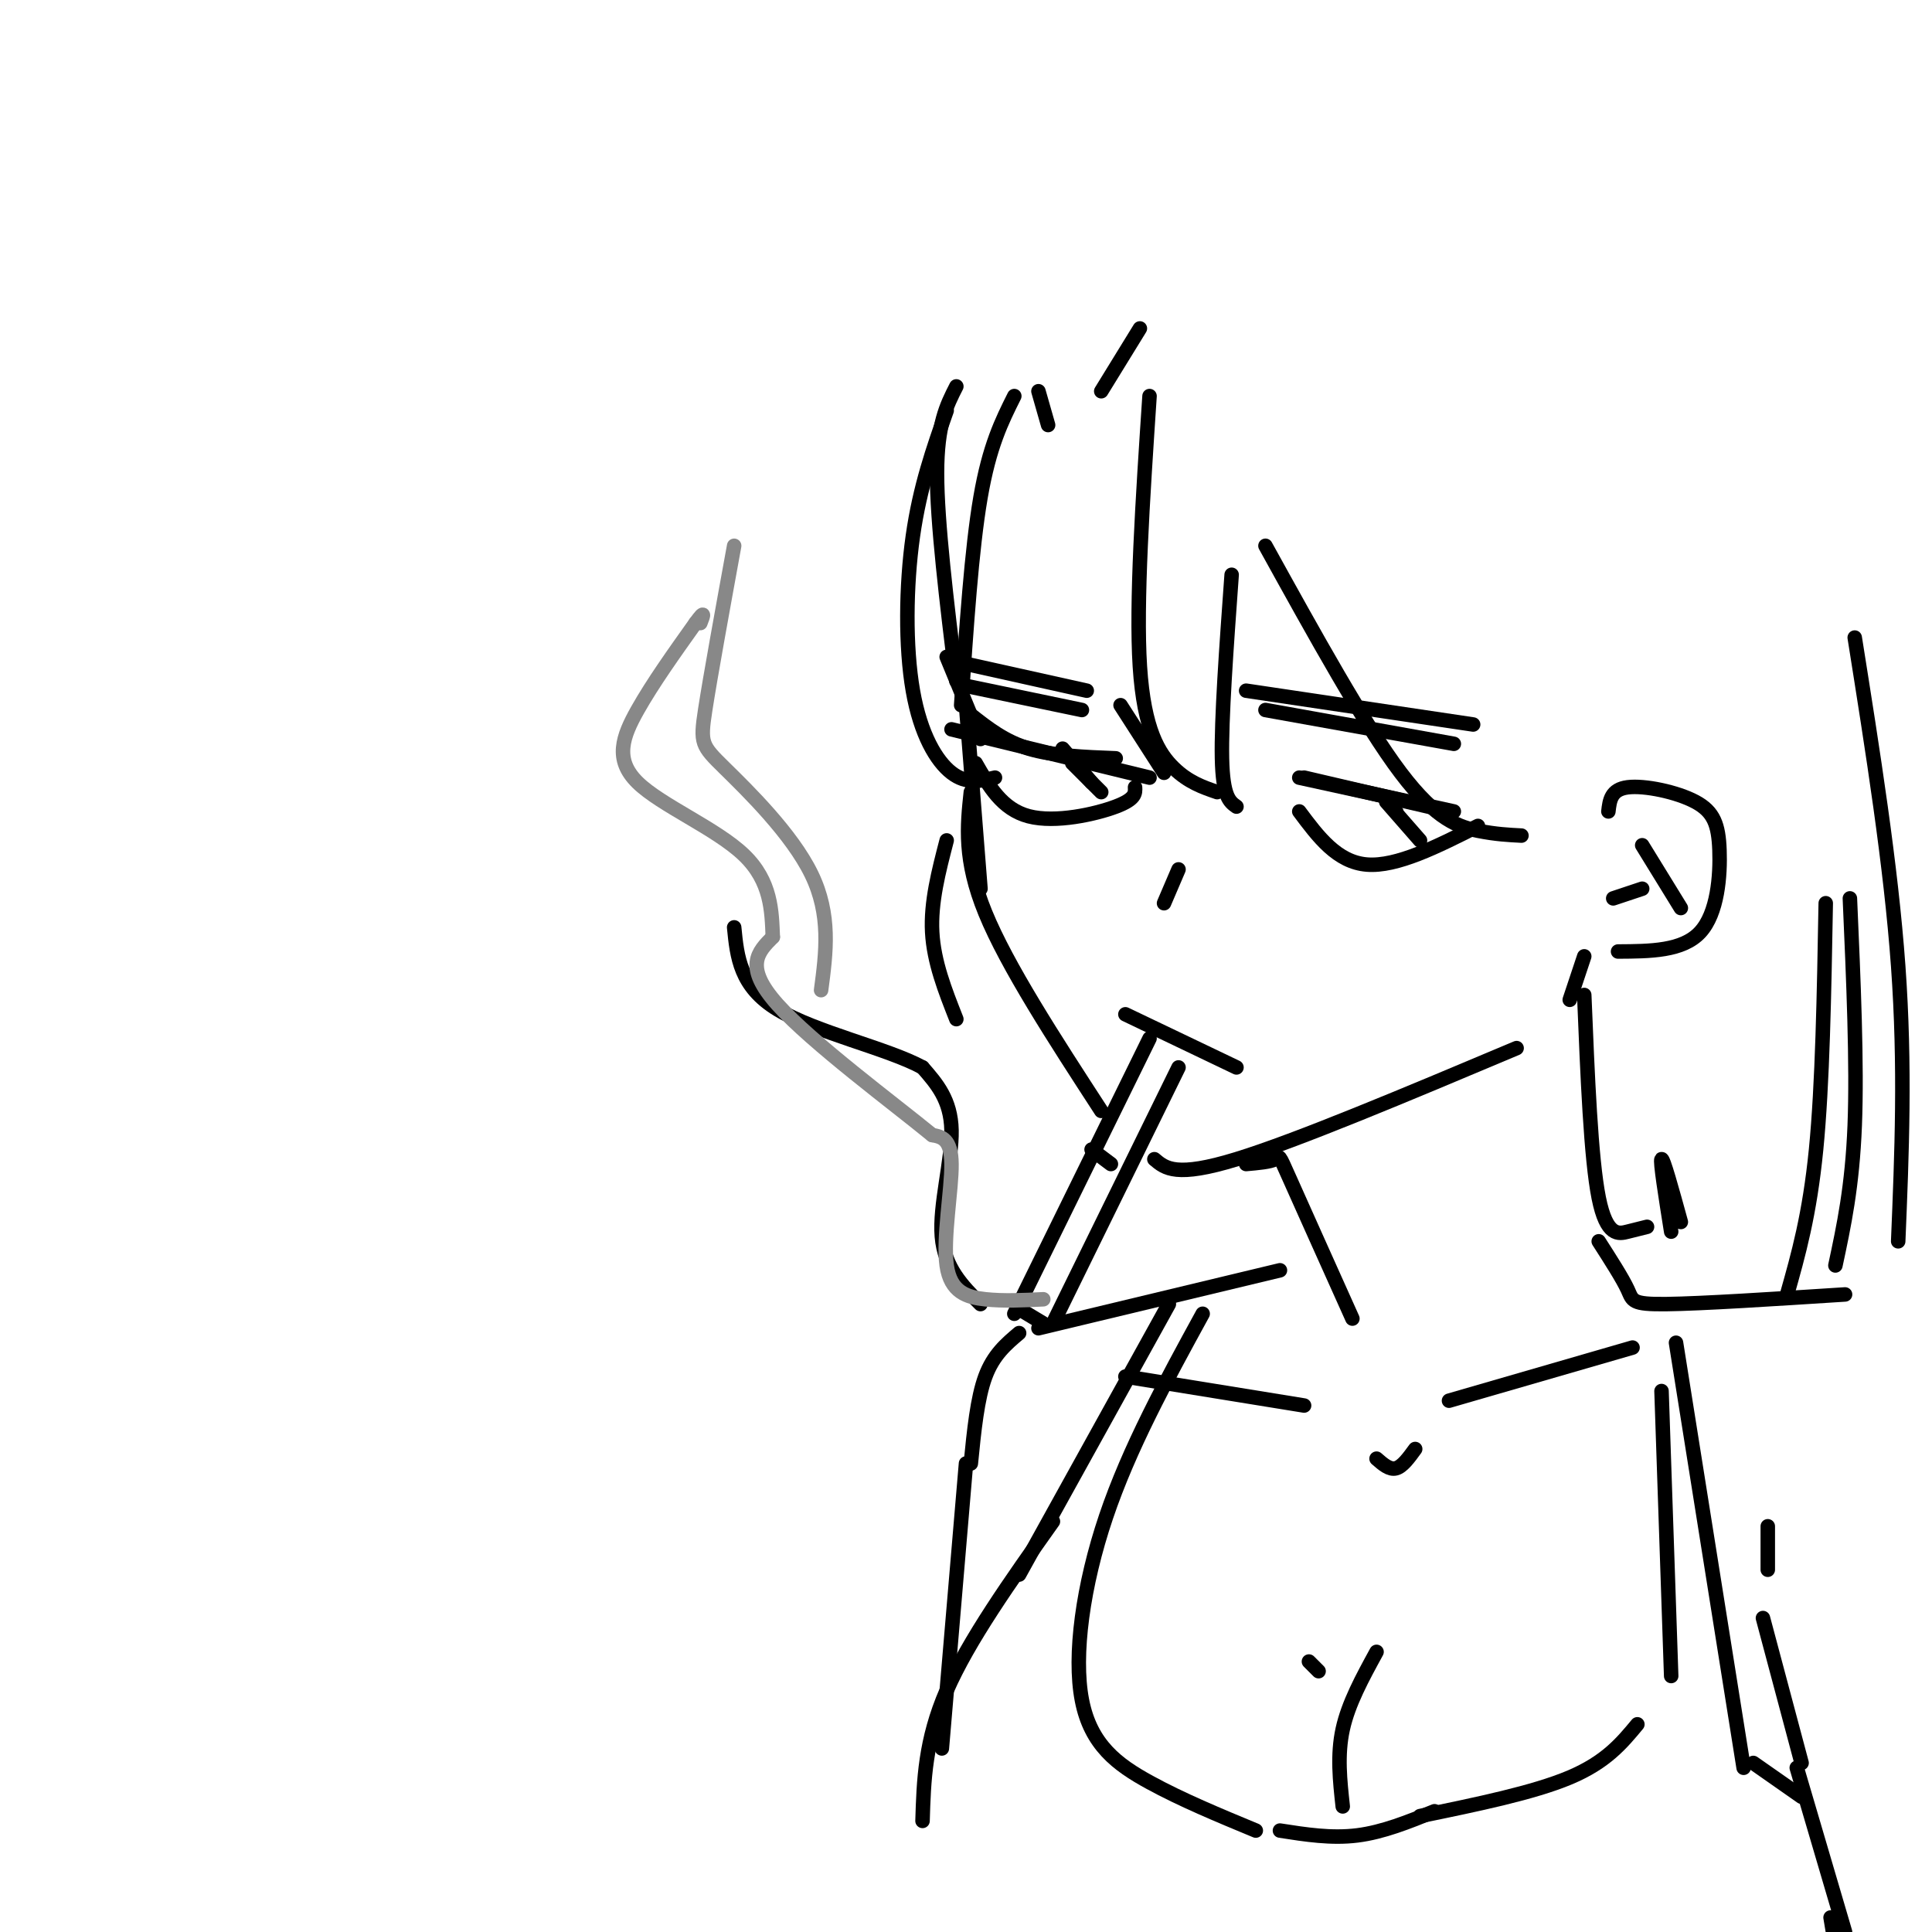 <svg viewBox='0 0 400 400' version='1.1' xmlns='http://www.w3.org/2000/svg' xmlns:xlink='http://www.w3.org/1999/xlink'><g fill='none' stroke='rgb(0,0,0)' stroke-width='3' stroke-linecap='round' stroke-linejoin='round'><path d='M198,80c-2.000,3.917 -4.000,7.833 -4,18c0.000,10.167 2.000,26.583 4,43'/><path d='M196,136c0.000,0.000 7.000,17.000 7,17'/><path d='M200,146c0.000,0.000 3.000,38.000 3,38'/><path d='M201,164c-0.750,7.000 -1.500,14.000 3,25c4.500,11.000 14.250,26.000 24,41'/><path d='M233,210c0.000,0.000 23.000,11.000 23,11'/><path d='M238,215c0.000,0.000 -28.000,57.000 -28,57'/><path d='M211,271c0.000,0.000 5.000,3.000 5,3'/><path d='M218,274c0.000,0.000 26.000,-53.000 26,-53'/><path d='M226,238c0.000,0.000 4.000,3.000 4,3'/><path d='M203,270c-3.733,-3.756 -7.467,-7.511 -8,-14c-0.533,-6.489 2.133,-15.711 2,-22c-0.133,-6.289 -3.067,-9.644 -6,-13'/><path d='M191,221c-7.200,-3.933 -22.200,-7.267 -30,-12c-7.800,-4.733 -8.400,-10.867 -9,-17'/><path d='M201,148c3.500,2.750 7.000,5.500 12,7c5.000,1.500 11.500,1.750 18,2'/><path d='M197,151c0.000,0.000 41.000,10.000 41,10'/><path d='M202,158c2.733,4.778 5.467,9.556 11,11c5.533,1.444 13.867,-0.444 18,-2c4.133,-1.556 4.067,-2.778 4,-4'/><path d='M220,155c0.000,0.000 6.000,7.000 6,7'/><path d='M222,158c0.000,0.000 6.000,6.000 6,6'/><path d='M198,137c0.000,0.000 27.000,6.000 27,6'/><path d='M232,146c0.000,0.000 9.000,14.000 9,14'/><path d='M258,143c0.000,0.000 47.000,7.000 47,7'/><path d='M262,147c0.000,0.000 39.000,7.000 39,7'/><path d='M200,142c0.000,0.000 24.000,5.000 24,5'/><path d='M270,161c0.000,0.000 30.000,7.000 30,7'/><path d='M269,161c0.000,0.000 32.000,7.000 32,7'/><path d='M269,168c3.917,5.250 7.833,10.500 14,11c6.167,0.500 14.583,-3.750 23,-8'/><path d='M287,166c0.000,0.000 7.000,8.000 7,8'/><path d='M289,168c0.000,0.000 0.100,0.100 0.1,0.1'/><path d='M244,180c0.000,0.000 -3.000,7.000 -3,7'/><path d='M333,168c0.262,-2.279 0.523,-4.558 4,-5c3.477,-0.442 10.169,0.954 14,3c3.831,2.046 4.801,4.743 5,10c0.199,5.257 -0.372,13.073 -4,17c-3.628,3.927 -10.314,3.963 -17,4'/><path d='M340,175c0.000,0.000 8.000,13.000 8,13'/><path d='M334,186c0.000,0.000 6.000,-2.000 6,-2'/><path d='M239,240c2.250,1.917 4.500,3.833 17,0c12.500,-3.833 35.250,-13.417 58,-23'/><path d='M325,207c0.000,0.000 3.000,-9.000 3,-9'/><path d='M228,81c0.000,0.000 8.000,-13.000 8,-13'/><path d='M238,82c-1.422,21.422 -2.844,42.844 -2,56c0.844,13.156 3.956,18.044 7,21c3.044,2.956 6.022,3.978 9,5'/><path d='M256,167c-1.417,-1.000 -2.833,-2.000 -3,-10c-0.167,-8.000 0.917,-23.000 2,-38'/><path d='M262,113c10.244,18.533 20.489,37.067 28,47c7.511,9.933 12.289,11.267 16,12c3.711,0.733 6.356,0.867 9,1'/><path d='M217,88c0.000,0.000 -2.000,-7.000 -2,-7'/><path d='M210,82c-2.583,5.167 -5.167,10.333 -7,21c-1.833,10.667 -2.917,26.833 -4,43'/><path d='M196,85c-2.774,7.869 -5.548,15.738 -7,26c-1.452,10.262 -1.583,22.917 0,32c1.583,9.083 4.881,14.595 8,17c3.119,2.405 6.060,1.702 9,1'/><path d='M328,206c0.689,16.933 1.378,33.867 3,42c1.622,8.133 4.178,7.467 6,7c1.822,-0.467 2.911,-0.733 4,-1'/><path d='M346,255c-1.167,-7.333 -2.333,-14.667 -2,-15c0.333,-0.333 2.167,6.333 4,13'/><path d='M196,174c-1.667,6.417 -3.333,12.833 -3,19c0.333,6.167 2.667,12.083 5,18'/><path d='M258,241c2.489,-0.222 4.978,-0.444 6,-1c1.022,-0.556 0.578,-1.444 3,4c2.422,5.444 7.711,17.222 13,29'/><path d='M331,257c2.467,3.844 4.933,7.689 6,10c1.067,2.311 0.733,3.089 8,3c7.267,-0.089 22.133,-1.044 37,-2'/><path d='M265,263c0.000,0.000 -50.000,12.000 -50,12'/></g>
<g fill='none' stroke='rgb(136,136,136)' stroke-width='3' stroke-linecap='round' stroke-linejoin='round'><path d='M216,269c-4.113,0.202 -8.226,0.405 -12,0c-3.774,-0.405 -7.208,-1.417 -8,-7c-0.792,-5.583 1.060,-15.738 1,-21c-0.060,-5.262 -2.030,-5.631 -4,-6'/><path d='M193,235c-7.689,-6.311 -24.911,-19.089 -32,-27c-7.089,-7.911 -4.044,-10.956 -1,-14'/><path d='M160,194c-0.219,-5.289 -0.265,-11.510 -6,-17c-5.735,-5.490 -17.159,-10.247 -22,-15c-4.841,-4.753 -3.097,-9.501 0,-15c3.097,-5.499 7.549,-11.750 12,-18'/><path d='M144,129c2.167,-3.000 1.583,-1.500 1,0'/><path d='M152,113c-2.464,13.524 -4.929,27.048 -6,34c-1.071,6.952 -0.750,7.333 4,12c4.750,4.667 13.929,13.619 18,22c4.071,8.381 3.036,16.190 2,24'/></g>
<g fill='none' stroke='rgb(0,0,0)' stroke-width='3' stroke-linecap='round' stroke-linejoin='round'><path d='M233,285c0.000,0.000 37.000,6.000 37,6'/><path d='M285,302c1.333,1.167 2.667,2.333 4,2c1.333,-0.333 2.667,-2.167 4,-4'/><path d='M300,290c0.000,0.000 38.000,-11.000 38,-11'/><path d='M211,276c-2.667,2.250 -5.333,4.500 -7,9c-1.667,4.500 -2.333,11.250 -3,18'/><path d='M218,315c-8.750,12.333 -17.500,24.667 -22,35c-4.500,10.333 -4.750,18.667 -5,27'/><path d='M384,132c3.750,23.583 7.500,47.167 9,68c1.500,20.833 0.750,38.917 0,57'/><path d='M383,186c0.750,17.167 1.500,34.333 1,47c-0.500,12.667 -2.250,20.833 -4,29'/><path d='M378,187c-0.333,18.750 -0.667,37.500 -2,51c-1.333,13.500 -3.667,21.750 -6,30'/><path d='M242,270c0.000,0.000 -31.000,56.000 -31,56'/><path d='M249,272c-7.601,13.899 -15.202,27.798 -20,42c-4.798,14.202 -6.792,28.708 -5,38c1.792,9.292 7.369,13.369 14,17c6.631,3.631 14.315,6.815 22,10'/><path d='M294,376c11.750,-2.417 23.500,-4.833 31,-8c7.500,-3.167 10.750,-7.083 14,-11'/><path d='M344,288c0.000,0.000 2.000,59.000 2,59'/><path d='M347,278c0.000,0.000 14.000,88.000 14,88'/><path d='M278,374c-0.583,-5.333 -1.167,-10.667 0,-16c1.167,-5.333 4.083,-10.667 7,-16'/><path d='M271,344c0.000,0.000 2.000,2.000 2,2'/><path d='M265,379c5.333,0.833 10.667,1.667 16,1c5.333,-0.667 10.667,-2.833 16,-5'/><path d='M366,316c0.000,0.000 0.000,9.000 0,9'/><path d='M365,335c0.000,0.000 8.000,30.000 8,30'/><path d='M363,365c0.000,0.000 10.000,7.000 10,7'/><path d='M372,366c0.000,0.000 10.000,34.000 10,34'/><path d='M379,397c0.000,0.000 1.000,6.000 1,6'/><path d='M200,303c0.000,0.000 -5.000,59.000 -5,59'/></g>
</svg>